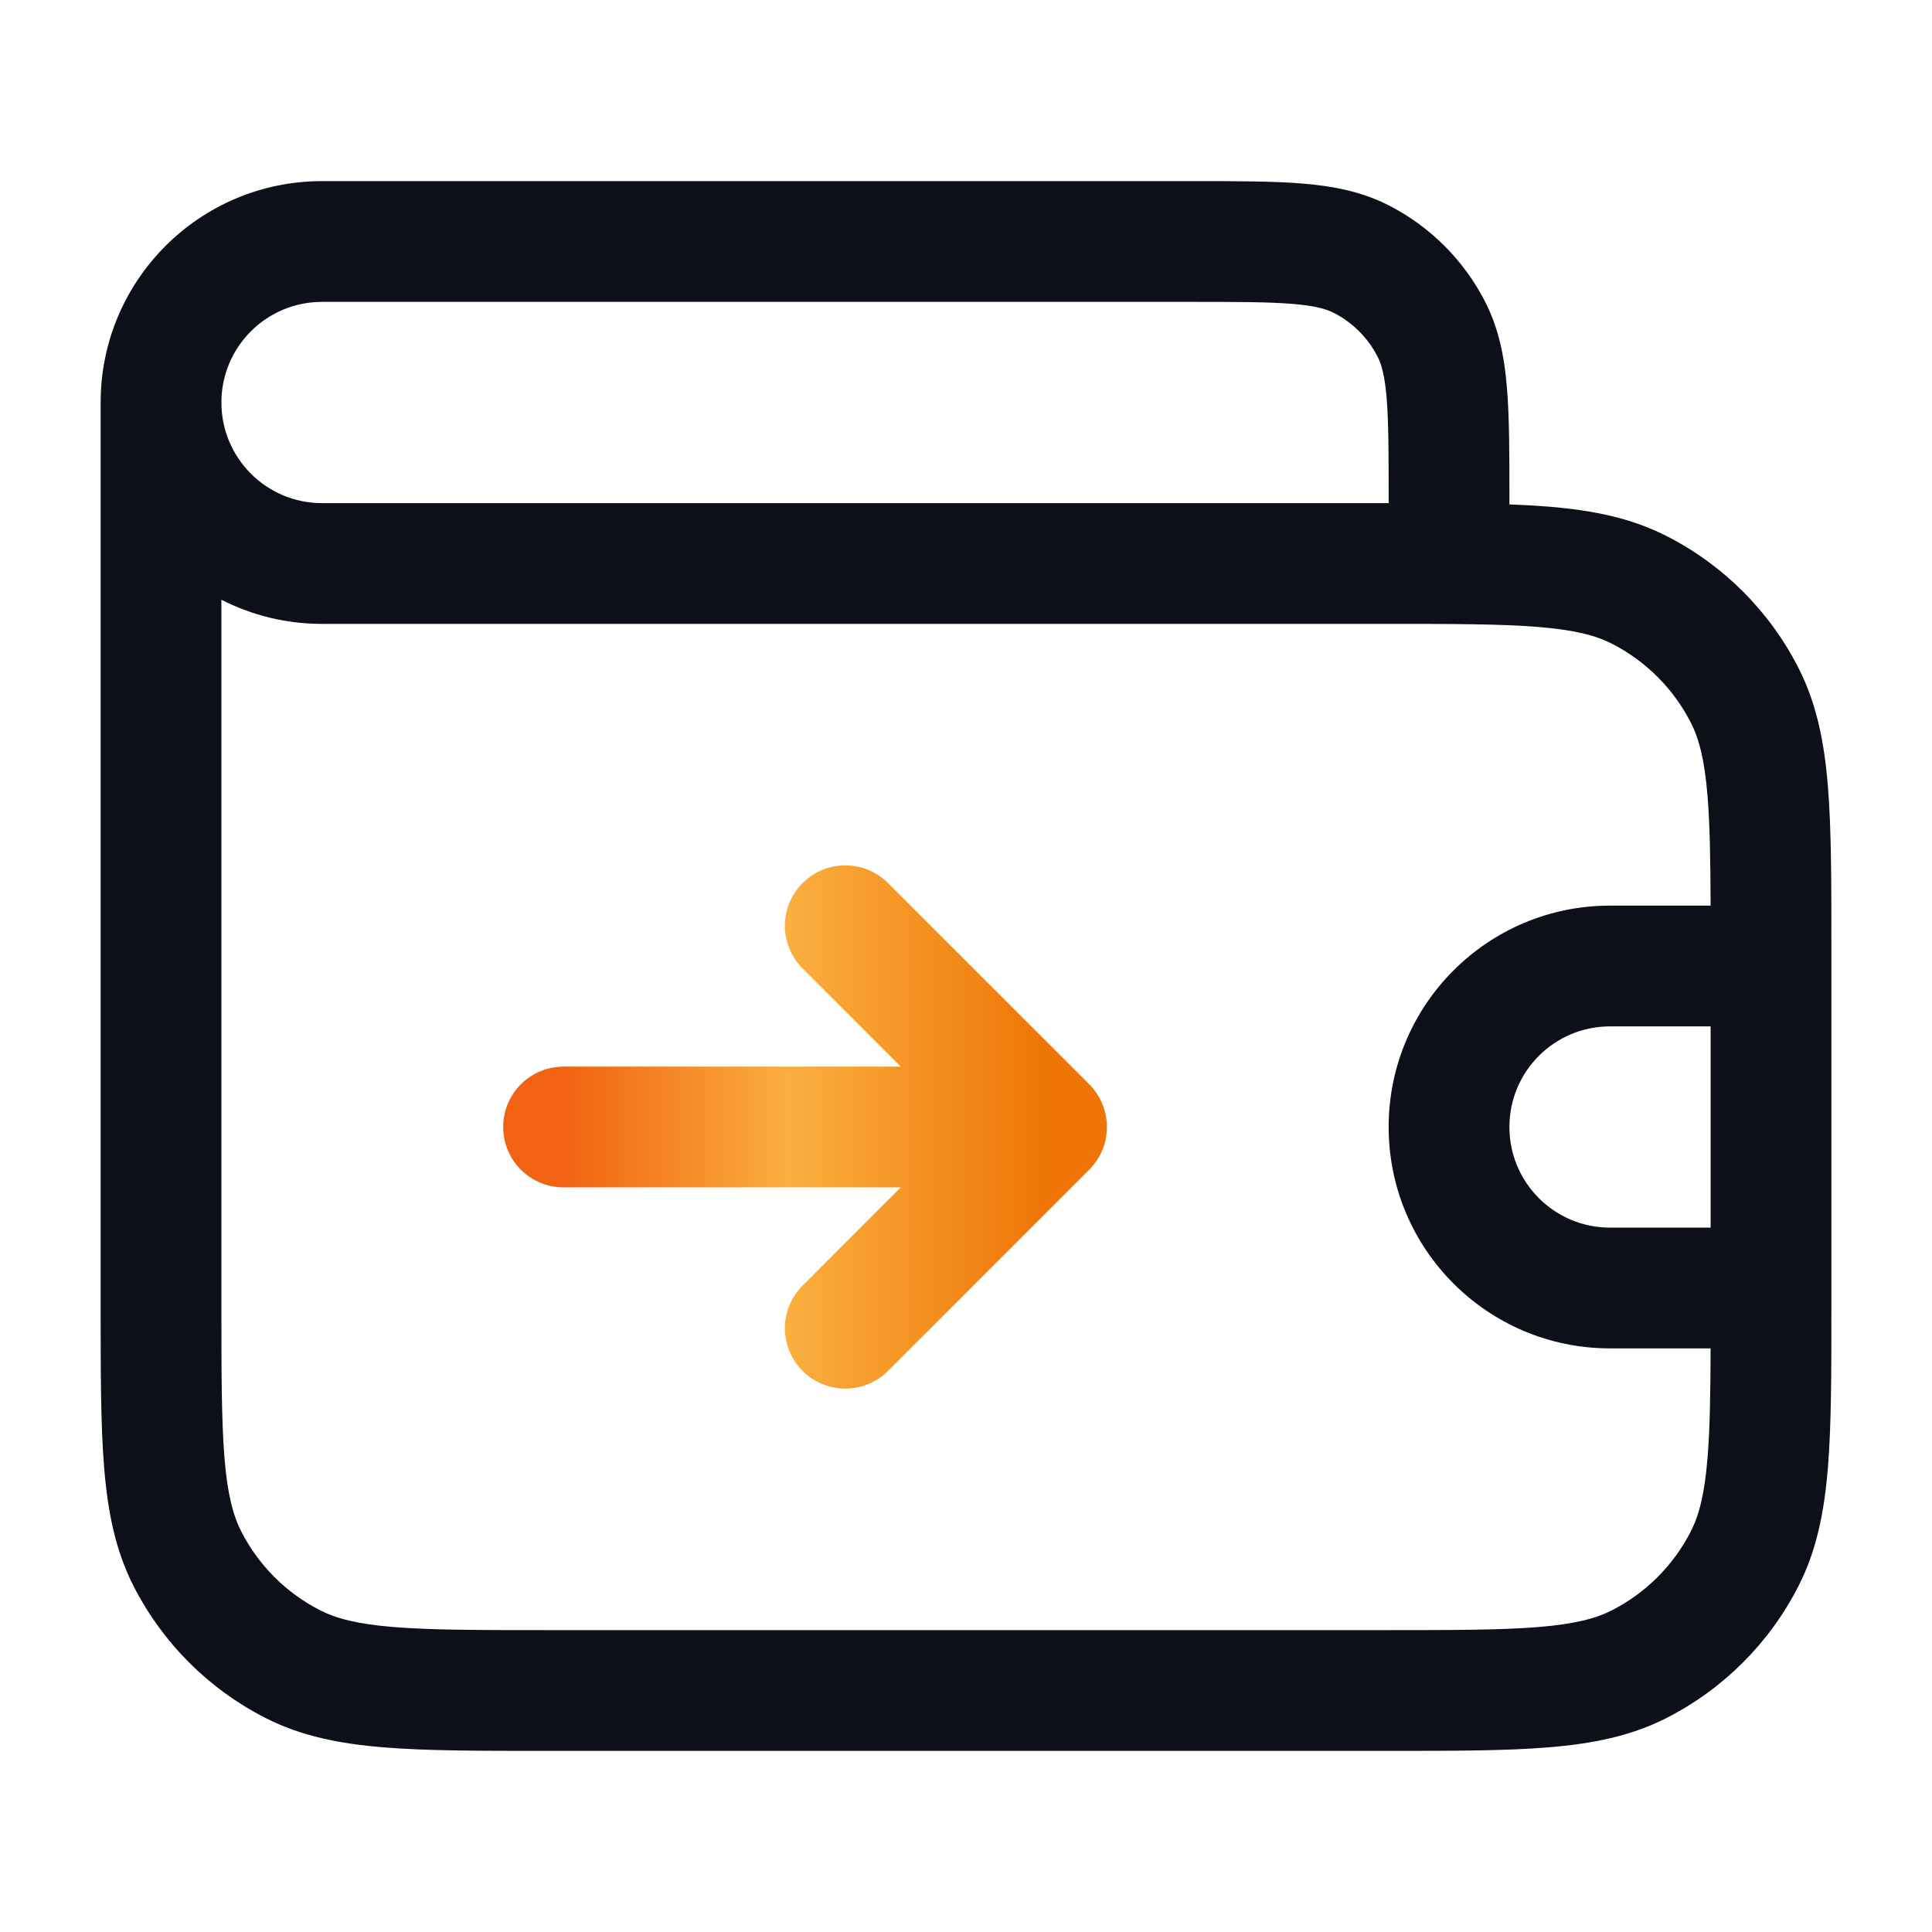 <svg width="64" height="64" viewBox="0 0 64 64" fill="none" xmlns="http://www.w3.org/2000/svg">
<path fill-rule="evenodd" clip-rule="evenodd" d="M42.807 10.066C42.018 10.002 40.994 10 39.467 10H10.667C8.826 10 7.334 11.492 7.334 13.333C7.334 15.174 8.826 16.667 10.667 16.667H32.001H45.867H45.953H46.001V16.533C46.001 15.007 45.999 13.982 45.935 13.193C45.872 12.428 45.76 12.062 45.637 11.82C45.318 11.193 44.808 10.683 44.181 10.363C43.939 10.24 43.573 10.129 42.807 10.066ZM10.667 20.667C9.467 20.667 8.334 20.378 7.334 19.867V43.2C7.334 45.473 7.336 47.058 7.436 48.291C7.535 49.502 7.72 50.197 7.988 50.724C8.563 51.853 9.481 52.771 10.61 53.346C11.137 53.614 11.832 53.799 13.043 53.898C14.276 53.998 15.861 54 18.134 54H45.867C48.141 54 49.725 53.998 50.959 53.898C52.169 53.799 52.864 53.614 53.391 53.346C54.52 52.771 55.438 51.853 56.013 50.724C56.282 50.197 56.466 49.502 56.565 48.291C56.642 47.342 56.661 46.185 56.666 44.667H53.334C49.284 44.667 46.001 41.383 46.001 37.333C46.001 33.283 49.284 30 53.334 30H56.666C56.661 28.481 56.642 27.324 56.565 26.375C56.466 25.165 56.282 24.469 56.013 23.943C55.438 22.814 54.52 21.896 53.391 21.321C52.864 21.052 52.169 20.868 50.959 20.769C49.725 20.668 48.141 20.667 45.867 20.667H32.001H10.667ZM60.667 31.994V31.467V31.381V31.381C60.667 29.213 60.667 27.465 60.552 26.049C60.433 24.592 60.181 23.311 59.577 22.127C58.619 20.245 57.089 18.715 55.207 17.757C54.023 17.153 52.742 16.901 51.285 16.782C50.884 16.75 50.457 16.726 50.001 16.709V16.533V16.452C50.001 15.028 50.001 13.839 49.921 12.867C49.839 11.854 49.66 10.903 49.201 10.004C48.498 8.624 47.376 7.502 45.997 6.799C45.097 6.341 44.146 6.162 43.133 6.079C42.162 6 40.973 6 39.548 6H39.467H10.667C6.617 6 3.334 9.283 3.334 13.333V43.2V43.286C3.334 45.453 3.334 47.202 3.45 48.617C3.569 50.075 3.82 51.355 4.424 52.54C5.383 54.422 6.912 55.951 8.794 56.91C9.979 57.514 11.259 57.765 12.717 57.884C14.132 58 15.881 58 18.048 58H18.048H18.134H45.867H45.953H45.953C48.121 58 49.869 58 51.285 57.884C52.742 57.765 54.023 57.514 55.207 56.91C57.089 55.951 58.619 54.422 59.577 52.54C60.181 51.355 60.433 50.075 60.552 48.617C60.667 47.202 60.667 45.453 60.667 43.286V43.286V43.2V42.672C60.667 42.67 60.667 42.669 60.667 42.667V32C60.667 31.998 60.667 31.996 60.667 31.994ZM56.667 34H53.334C51.493 34 50.001 35.492 50.001 37.333C50.001 39.174 51.493 40.667 53.334 40.667H56.667V34Z" fill="#0E1019"/>
<path d="M18.668 37.333H34.668M34.668 37.333L28.001 30.667M34.668 37.333L28.001 44" stroke="url(#paint0_linear_412_4432)" stroke-width="4" stroke-linecap="round" stroke-linejoin="round"/>
<defs>
<linearGradient id="paint0_linear_412_4432" x1="18.669" y1="37.333" x2="34.668" y2="37.333" gradientUnits="userSpaceOnUse">
<stop stop-color="#F16212"/>
<stop offset="0.469" stop-color="#FAAF3E"/>
<stop offset="1" stop-color="#EE7506"/>
</linearGradient>
</defs>
</svg>
